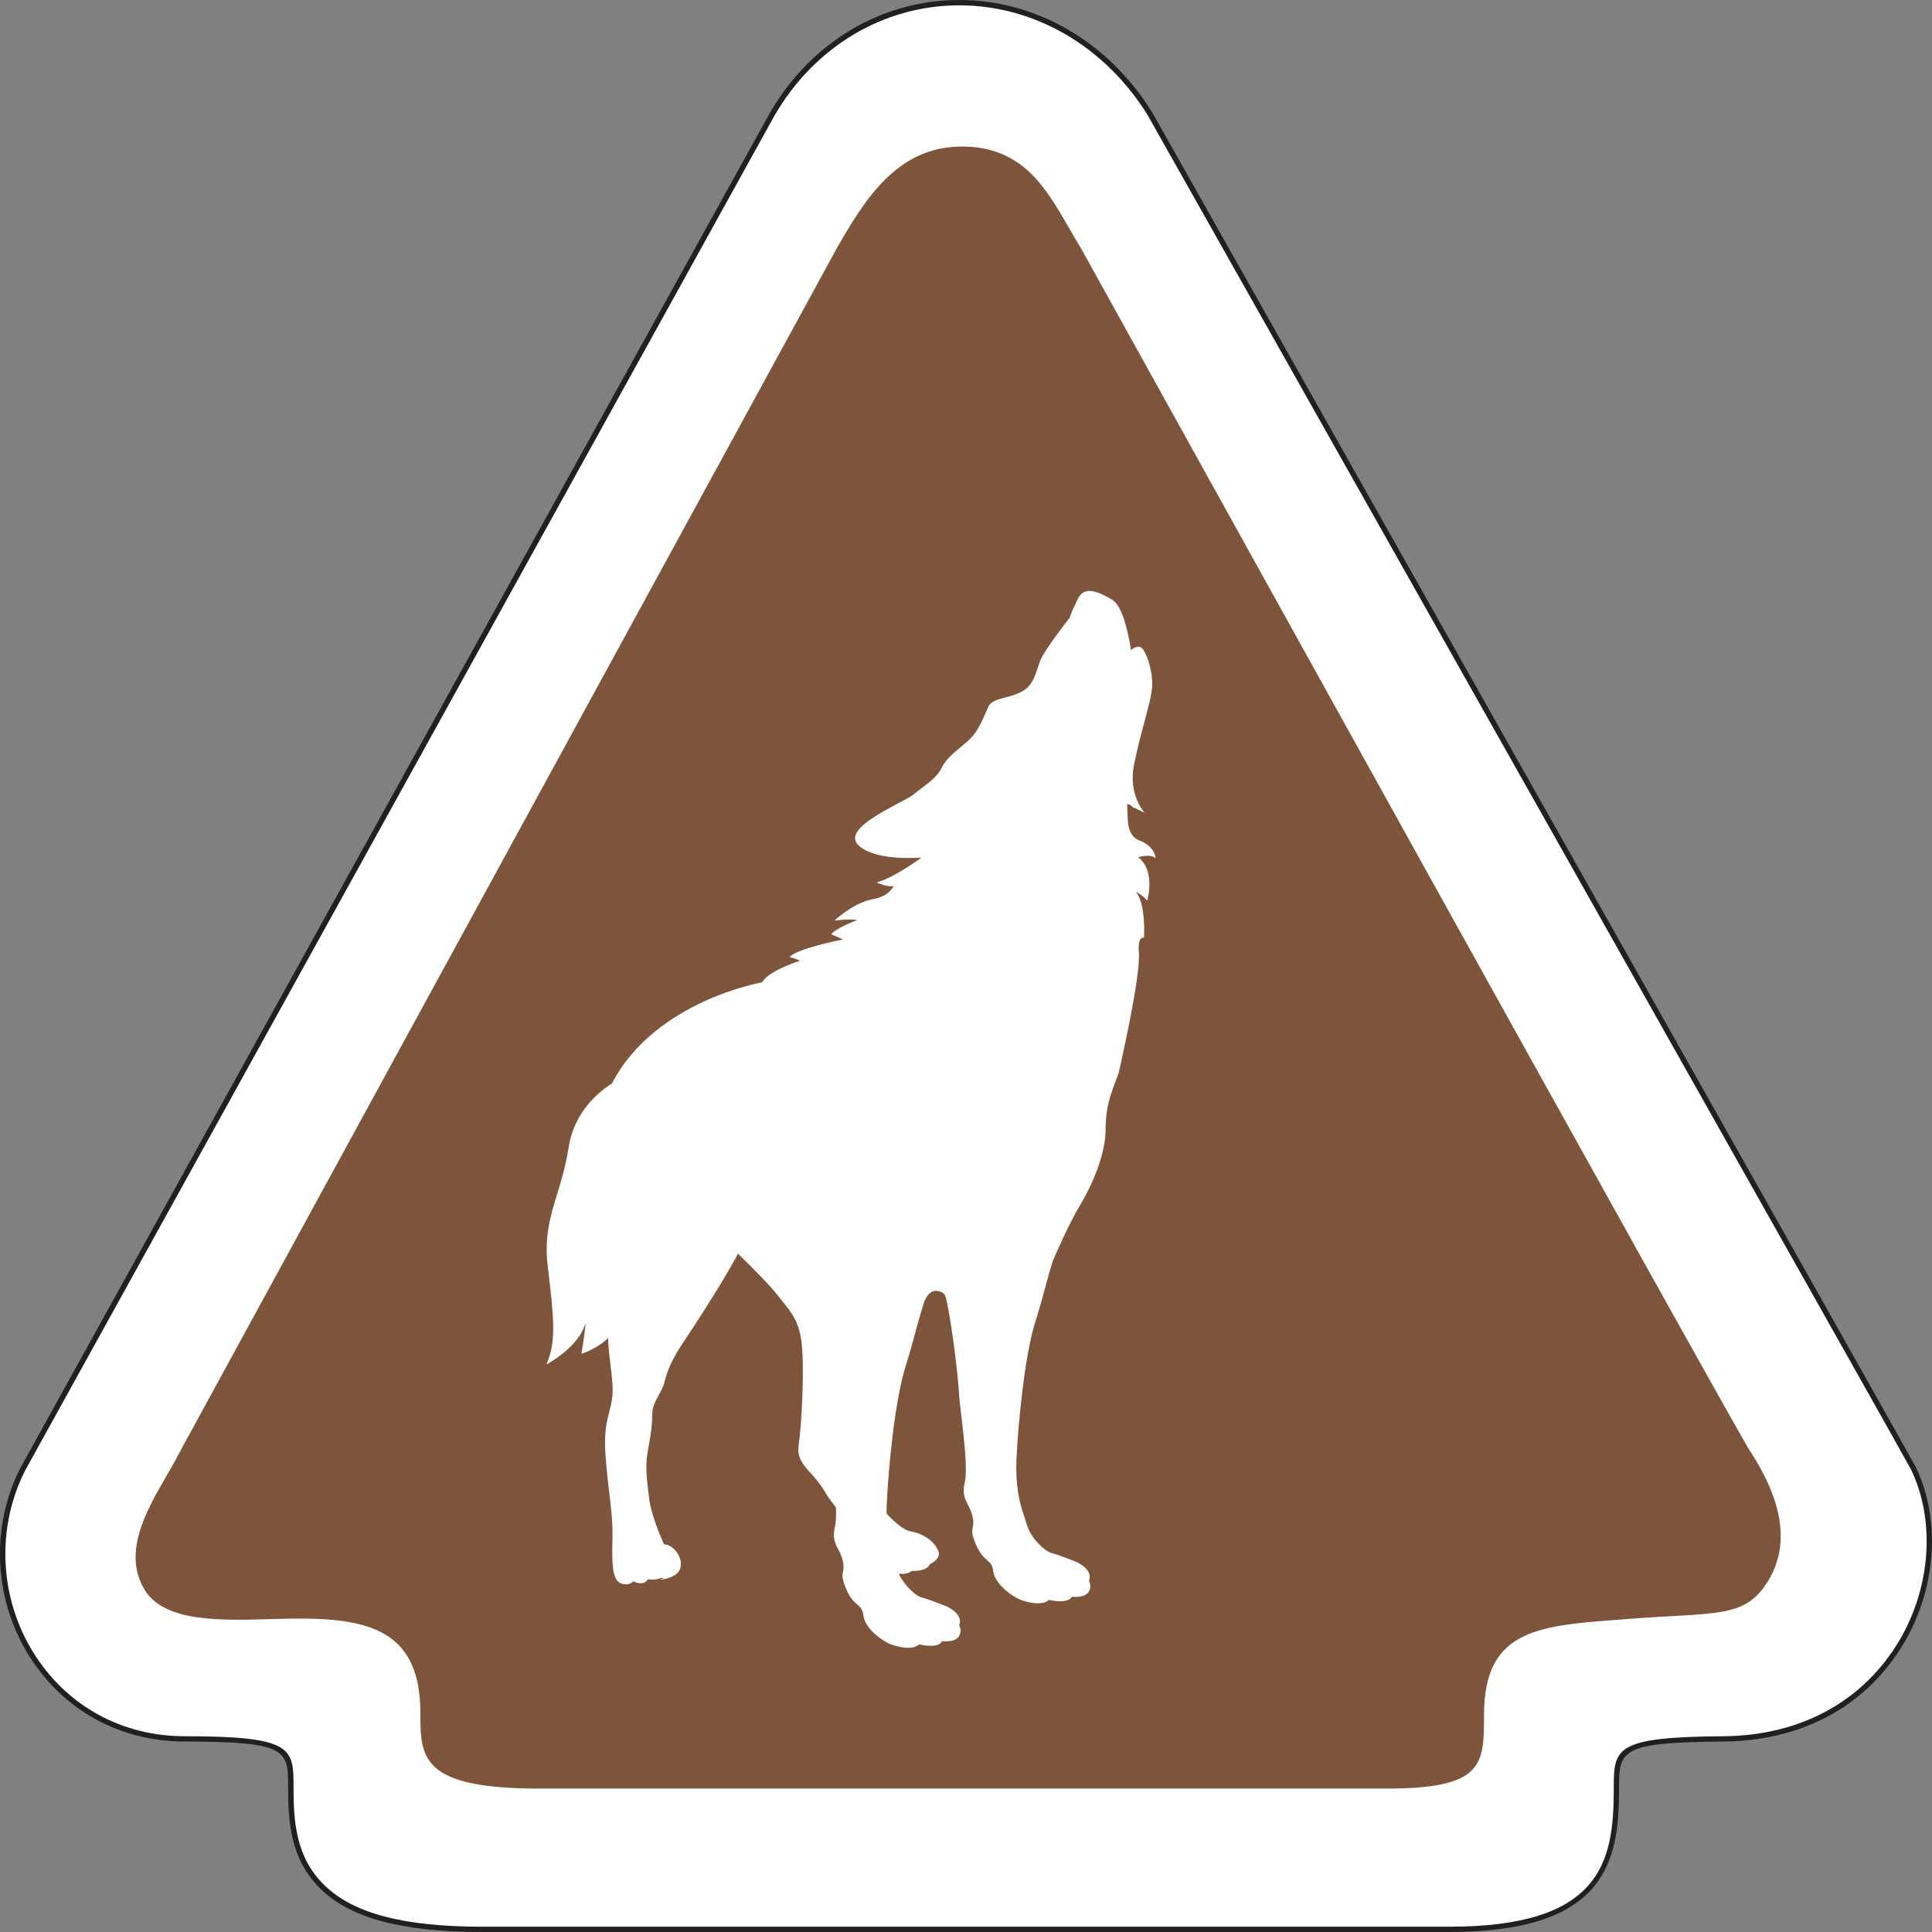 <?xml version="1.0" encoding="UTF-8"?><svg id="Layer_2" xmlns="http://www.w3.org/2000/svg" viewBox="0 0 362 362"><rect x="0" y="0" width="362" height="362" fill="#808080" stroke="none"/><defs><style>.cls-1{fill:#fff;}.cls-2{fill:#7e543a;}.cls-3{fill:#231f20;}</style></defs><g id="Layer_1-2"><g><g><path class="cls-1" d="M90.42,361.5c-14.93,0-24.47-2.52-30-7.93-5.47-5.35-5.92-12.13-5.92-18.62,0-7.2,0-9.14-19.85-9.14-12.03,0-22.54-5.8-28.82-15.92-6.49-10.44-7.09-23.7-1.57-34.59l.09-.17L144.7,21.38C152.3,8.3,165.4,.5,179.76,.5c14.24,0,27.56,7.75,35.65,20.72l.12,.2c42.76,75.8,142.29,252.24,142.99,253.68,4.82,10,3.74,23.12-2.74,33.41-6.96,11.05-18.62,17.2-32.84,17.3-20.07,.15-20.07,1.95-20.07,9.52,0,13.79-2.4,26.17-31.34,26.17H90.42Z"/><path class="cls-3" d="M179.76,1c14.06,0,27.23,7.66,35.22,20.48l.11,.19c33.36,59.13,142.26,252.17,142.97,253.65,4.74,9.85,3.68,22.78-2.71,32.93-6.87,10.9-18.38,16.96-32.42,17.07-20.56,.15-20.56,2.24-20.56,10.02,0,13.53-2.36,25.67-30.84,25.67H90.42c-14.79,0-24.22-2.48-29.65-7.79-5.33-5.21-5.77-11.88-5.77-18.26,0-7.4,0-9.64-20.35-9.64-11.86,0-22.21-5.71-28.4-15.68-6.39-10.29-6.99-23.36-1.54-34.11l.09-.17L145.14,21.62c7.5-12.91,20.44-20.62,34.61-20.62h0m0-1h0c-14.53,0-27.8,7.89-35.48,21.12L3.91,274.88l-.1,.18c-5.61,11.07-5,24.51,1.58,35.1,6.38,10.26,17.04,16.15,29.25,16.15,19.35,0,19.35,1.66,19.35,8.64,0,6.59,.47,13.49,6.07,18.97,5.63,5.51,15.27,8.08,30.35,8.08h181.11c29.39,0,31.84-13.17,31.84-26.67,0-7.34,0-8.87,19.57-9.02,14.39-.11,26.2-6.33,33.26-17.54,6.57-10.43,7.66-23.74,2.77-33.89-.7-1.46-100.24-177.91-143-253.7l-.12-.2C207.65,7.83,194.17,0,179.76,0h0Z"/></g><path class="cls-2" d="M202.57,46.56c-5.44-8.8-9.22-19.26-22.64-19.1-12.03,.14-18.09,10.27-23.12,19.02L33.57,272.26c-3.35,6.76-11.6,16.85-6.58,25.44,3.7,6.34,14.28,5.97,24.85,5.64,16.26-.5,26.93,1.23,26.93,17.68,0,8.19,0,14.1,22.08,14.1h159.15c18.06,0,18.06-4.6,18.06-13.76,0-16.57,10.76-16.76,27.04-18.02,16.61-1.28,21.79-.04,26.13-7.02,3.94-6.34,3.24-14.38-3.31-24.41-3.29-5.04-122.32-219.91-125.36-225.36Z"/><path class="cls-1" d="M102.44,255.47c1.82-4.06,1.34-8.72,.21-18.03-.7-5.71,.43-9.39,1.73-13.64,.76-2.5,1.62-5.33,2.18-8.89,1.03-6.53,5.52-10.27,8.11-11.91,4.11-7.99,11.54-12.71,17.05-15.27,5.72-2.65,10.61-3.59,11.06-3.67,1.15-2.04,6.14-3.73,7.12-4.04-.8-.41-1.87-.66-1.88-.66-.02,0-.04-.02-.05-.04,0-.03,0-.05,.02-.07,1.45-1.45,8.58-2.95,9.96-3.23-.74-.32-2.11-.93-2.12-.93-.02,0-.04-.03-.04-.05,0-.02,0-.04,.01-.06,.91-1.08,4-2.27,4.78-2.56-1.15-.34-4.04,.06-4.07,.07-.03,0-.06-.01-.07-.04-.01-.03,0-.06,.02-.08,1.09-.92,3.98-3.36,7.2-3.92,2.61-.46,3.56-1.97,3.79-2.43-1.07,.25-2.98-.57-3.06-.6-.03-.01-.04-.04-.04-.07,0-.03,.02-.05,.05-.06,2.94-.81,7.29-3.9,8.25-4.6-.56,.04-1.38,.08-2.34,.08-2.98,0-7.28-.38-9.41-2.34-.52-.48-.74-1.01-.67-1.59,.28-2.19,4.79-4.58,8.08-6.33,1.3-.69,2.44-1.29,2.91-1.69,.45-.37,.94-.73,1.4-1.09,1.54-1.17,3.15-2.38,3.89-3.98,.66-1.4,2.08-2.59,3.48-3.75,.71-.59,1.38-1.15,1.92-1.71,1.31-1.37,2.17-3.33,2.85-4.9,.14-.33,.29-.65,.42-.95,.48-1.05,1.74-1.38,3.19-1.76,.91-.24,1.94-.51,2.91-1,1.99-.99,2.55-2.7,3.14-4.51,.15-.43,.3-.88,.46-1.31,.81-2.09,5.3-7.81,5.58-8.17,.04-.49,1.27-3,1.4-3.29,.38-.84,.88-1.35,1.54-1.56,1.36-.44,3.29,.53,4.98,1.53,1.87,1.11,2.95,5.7,3.53,9.42,.58-.45,1.1-.66,1.52-.61,.28,.04,.52,.18,.69,.42,.97,1.31,1.91,4.47,1.76,7.09-.07,1.39-.73,3.88-1.5,6.76-.66,2.47-1.4,5.26-1.91,7.91-1.1,5.6,1.94,8.82,1.98,8.91,.01,.01-1.98-.97-1.98-.96,0,.04-.04,.07-.07,.07-.03,0-.05-.01-.06-.03h0c-.37-.52-.95-.68-1.18-.72,.07,.36,.08,.87,.09,1.45,.03,1.93,.07,4.57,2.22,5.39,2.94,1.12,3.04,3.2,3.04,3.22,0,.03-.01,.06-.04,.07-.02,0-.06,0-.08-.02-.55-.7-2.75-.27-3.12-.12,3.29,2.54,1.73,7.99,1.7,8.05-.01,.02-.03,.04-.06,.04h0s-.05-.02-.06-.04c-.12-.31-.85-.89-2.03-1.62,1.89,2.32,1.55,8.31,1.54,8.58,0,.02-.01,.04-.03,.05,0,.01-.03,.02-.05,.01-.2-.02-.37,.03-.5,.17-.58,.57-.41,2.32-.41,2.33,.56,4.16-3.72,22.66-3.77,22.86-.14,.37-.27,.72-.4,1.06-1.27,3.44-2.04,5.52-2.04,9.52,0,4.63-2.53,10.43-4.68,13.99-2.34,3.87-5.14,10.46-5.17,10.53-.56,1.77-.94,3.14-1.37,4.74-.49,1.82-1.05,3.88-2.05,7.12-1.9,6.18-3.09,18.41-3.42,25.12-.29,5.86,.78,9.06,1.56,11.39,.15,.43,.28,.84,.39,1.22,.72,2.45,3.32,4.92,4.64,5.26,1.39,.35,4.64,1.66,4.68,1.68,2.69,1.35,2.6,2.79,2.3,3.55,.21,.39,.29,.76,.26,1.12-.06,.55-.28,1-.67,1.3-.54,.43-1.3,.56-2.02,.56-.26,0-.5-.02-.73-.04-.39,.64-1.23,.86-2.19,.86-.71,0-1.46-.11-2.15-.26-.49,.47-1.25,.64-2.06,.64-1.5,0-3.22-.58-3.97-.99-1.87-1.03-4.17-2.99-4.43-5.13-.13-1.1-.55-1.47-1.12-1.96-.6-.53-1.34-1.18-2.09-2.92-.87-2.02-.75-2.59-.6-3.25,.09-.47,.2-.94-.04-1.99-.2-.92-.54-1.58-.86-2.21-.58-1.14-1.1-2.12-.6-4.24,.54-2.27-.11-7.79-.62-12.22-.24-1.97-.43-3.66-.49-4.79-.21-3.87-1.7-15.23-2.51-17.79-.09-.31-.32-.58-.69-.79-.67-.31-1.29-.34-1.83-.09-1.2,.59-1.63,2.44-1.64,2.46-.56,1.76-.93,3.12-1.36,4.71-.49,1.83-1.05,3.89-2.05,7.15-1.89,6.17-3.09,18.39-3.41,25.1-.04,.7-.06,1.42-.06,2.14,1.86,1.99,3.41,3.14,4.48,3.33,2.47,.44,4.48,1.85,5.22,3.67,.37,.9-.17,1.76-1.58,2.49-.44,1.05-1.97,1.25-3.06,1.25-.12,0-.24,0-.35,0-.41,.37-1.01,.56-1.78,.56-.19,0-.41-.02-.64-.04,.96,2.13,3.13,4.17,4.34,4.47,1.4,.34,4.64,1.68,4.68,1.69,2.69,1.34,2.6,2.79,2.3,3.55,.21,.37,.3,.75,.26,1.12-.06,.56-.28,.99-.67,1.3-.54,.43-1.29,.55-2.01,.55-.26,0-.51-.01-.74-.04-.39,.66-1.22,.88-2.19,.88-.7,0-1.46-.12-2.15-.27-.48,.46-1.23,.64-2.06,.64-1.49,0-3.21-.57-3.96-.98-1.88-1.03-4.17-2.98-4.43-5.13-.13-1.1-.54-1.46-1.12-1.97-.6-.53-1.34-1.17-2.09-2.92-.86-2.02-.75-2.59-.61-3.26,.1-.45,.2-.93-.03-2-.2-.92-.54-1.57-.87-2.2-.59-1.14-1.1-2.12-.6-4.25,.18-.77,.24-1.93,.18-3.59-.74-.95-1.59-2.06-2.23-3.18-.75-1.29-1.65-2.29-2.45-3.18-1.43-1.6-2.68-2.99-2.31-5.31,.54-3.4,1.13-14.39,.56-19.1-.48-4-1.7-5.5-3.72-8.01-.29-.37-.61-.76-.94-1.17-1.59-2.02-4.78-5.16-7.11-7.45l-.16-.16c-2.47,4.85-8.83,14.54-10.28,16.68-1.74,2.56-3,5.22-3.46,7.3-.2,.88-.62,1.65-1.08,2.49-.61,1.12-1.25,2.29-1.25,3.7,0,2.28-.31,3.99-.74,6.36l-.1,.57c-.49,2.74-.2,5.06,.29,8.91,.35,2.77,1.87,6.46,2.76,8.44,.97,.07,1.96,.75,2.59,1.8,.62,1.01,.75,2.13,.36,2.99-.48,1.08-1.97,1.55-2.81,1.74-.39,.09-.65,.11-.66,.11,0,0,0,0,0,0-.03,0-.06-.02-.07-.06,0-.03,.03-.07,.06-.07,0,0,.21-.02,.53-.09l-.49-.15s-.03,.02-.05,.03c-.44,.26-1.05,.34-1.64,.34-.3,0-.6-.02-.87-.05-.3,.56-.79,.73-1.29,.73-.54,0-1.09-.21-1.43-.36-.33,.37-.79,.56-1.33,.56-.24,0-.49-.03-.76-.11-1.71-.5-1.94-2.92-1.8-8.16,.09-3.07-.19-5.45-.55-8.46-.24-2.06-.52-4.41-.75-7.5-.31-4.19,.24-6.28,.71-8.12,.39-1.5,.76-2.92,.59-5.27-.09-1.24-.23-2.42-.37-3.54-.19-1.56-.39-3.17-.45-5-1.9,1.95-4.83,2.92-4.86,2.92-.02,.01-.05,0-.07,0-.02-.02-.03-.04-.03-.06,.08-.63,.82-4.98,.7-5.57-1.18,4.37-7.11,7.59-7.16,7.59h0s-.05,0-.06-.03c-.01-.02-.01-.04,0-.06Z"/></g></g></svg>